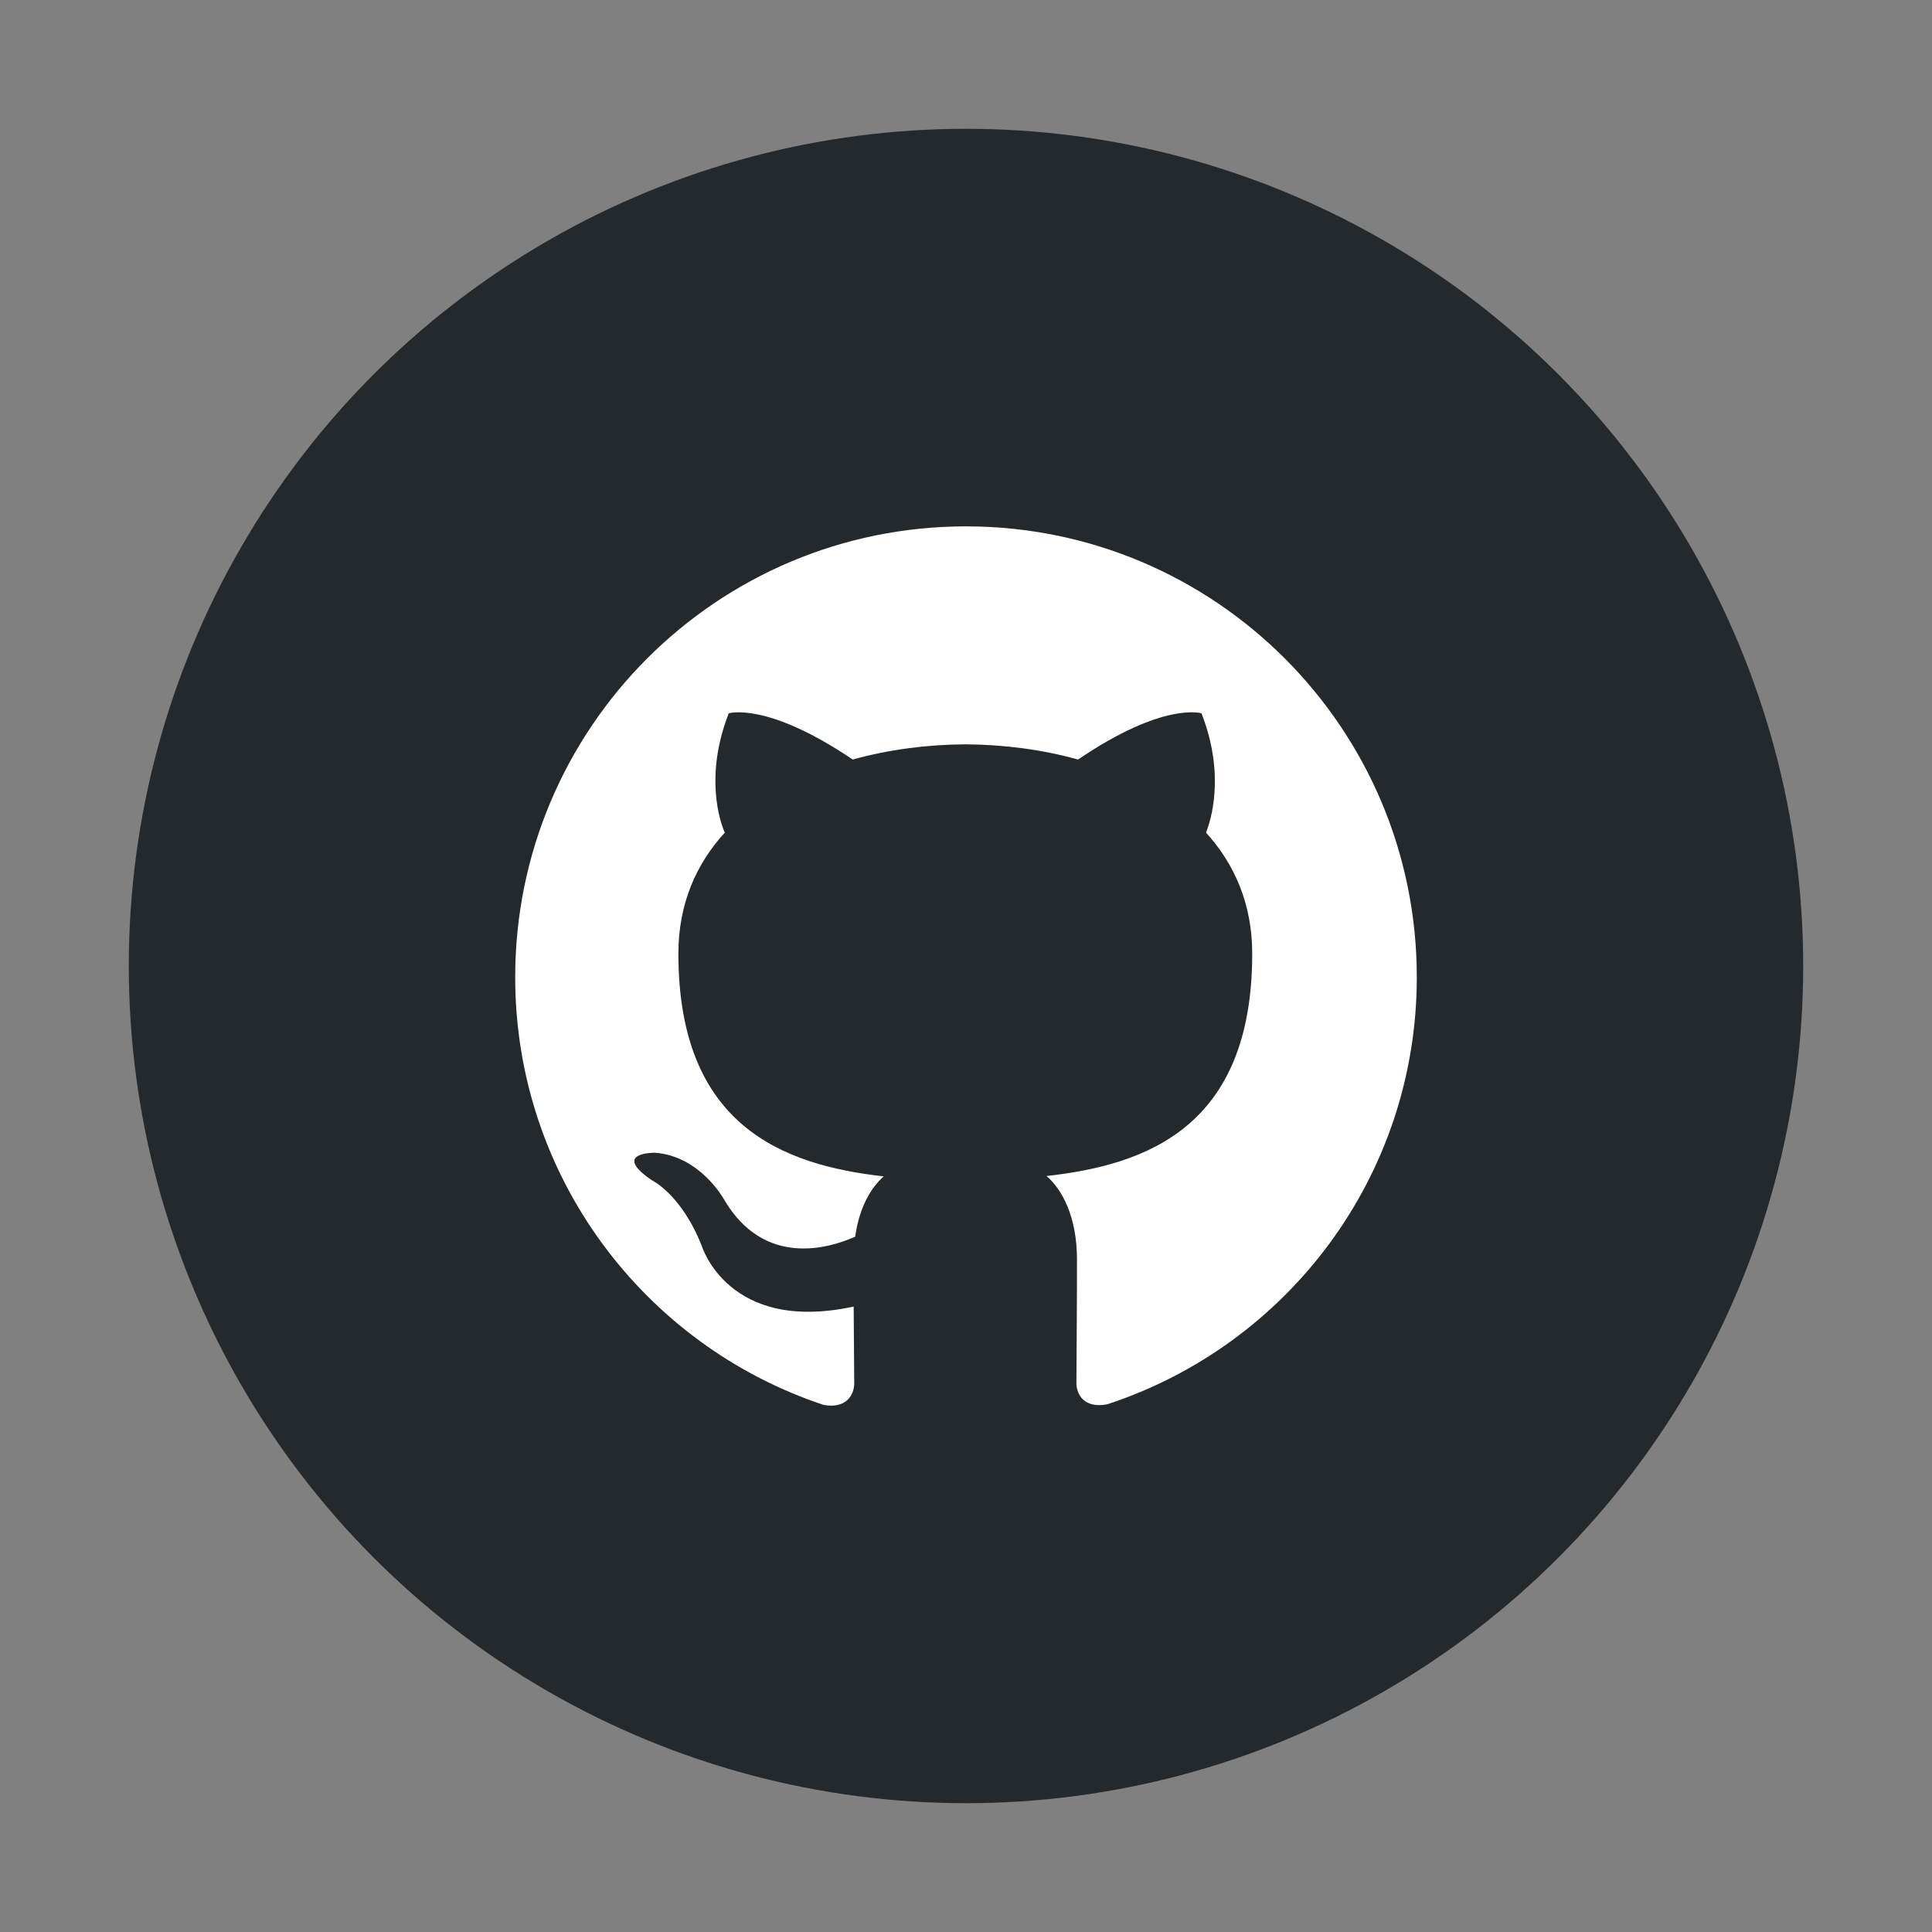 <?xml version="1.0" encoding="UTF-8" standalone="no"?><!-- Generator: Gravit.io --><svg xmlns="http://www.w3.org/2000/svg" xmlns:xlink="http://www.w3.org/1999/xlink" style="isolation:isolate" viewBox="0 0 150 150" width="150pt" height="150pt"><rect x="0" y="0" width="150" height="150" fill="#808080" stroke="none"/><defs><clipPath id="_clipPath_JF1nnXhPrwvyQ49P4h76qPDYNlWqRlxq"><rect width="150" height="150"/></clipPath></defs><g clip-path="url(#_clipPath_JF1nnXhPrwvyQ49P4h76qPDYNlWqRlxq)"><circle vector-effect="non-scaling-stroke" cx="75" cy="75" r="65" fill="rgb(36,41,46)"/><path d=" M 75 40.867 C 55.663 40.867 40 56.538 40 75.867 C 40 91.334 50.028 104.45 63.931 109.073 C 65.681 109.402 66.323 108.32 66.323 107.39 C 66.323 106.559 66.294 104.357 66.279 101.44 C 56.543 103.552 54.49 96.744 54.49 96.744 C 52.898 92.705 50.596 91.625 50.596 91.625 C 47.426 89.455 50.841 89.499 50.841 89.499 C 54.356 89.744 56.202 93.104 56.202 93.104 C 59.323 98.456 64.395 96.91 66.396 96.015 C 66.711 93.752 67.612 92.209 68.613 91.334 C 60.84 90.459 52.67 87.449 52.67 74.038 C 52.67 70.217 54.026 67.096 56.272 64.646 C 55.878 63.762 54.697 60.204 56.578 55.383 C 56.578 55.383 59.51 54.444 66.203 58.97 C 69.003 58.192 71.978 57.807 74.953 57.789 C 77.928 57.807 80.903 58.192 83.703 58.97 C 90.353 54.444 93.285 55.383 93.285 55.383 C 95.166 60.204 93.985 63.762 93.635 64.646 C 95.866 67.096 97.222 70.217 97.222 74.038 C 97.222 87.484 89.041 90.444 81.253 91.305 C 82.478 92.355 83.616 94.501 83.616 97.78 C 83.616 102.464 83.572 106.226 83.572 107.364 C 83.572 108.282 84.185 109.376 85.978 109.026 C 99.981 104.435 110 91.31 110 75.867 C 110 56.538 94.329 40.867 75 40.867 Z " fill="rgb(255,255,255)"/></g></svg>